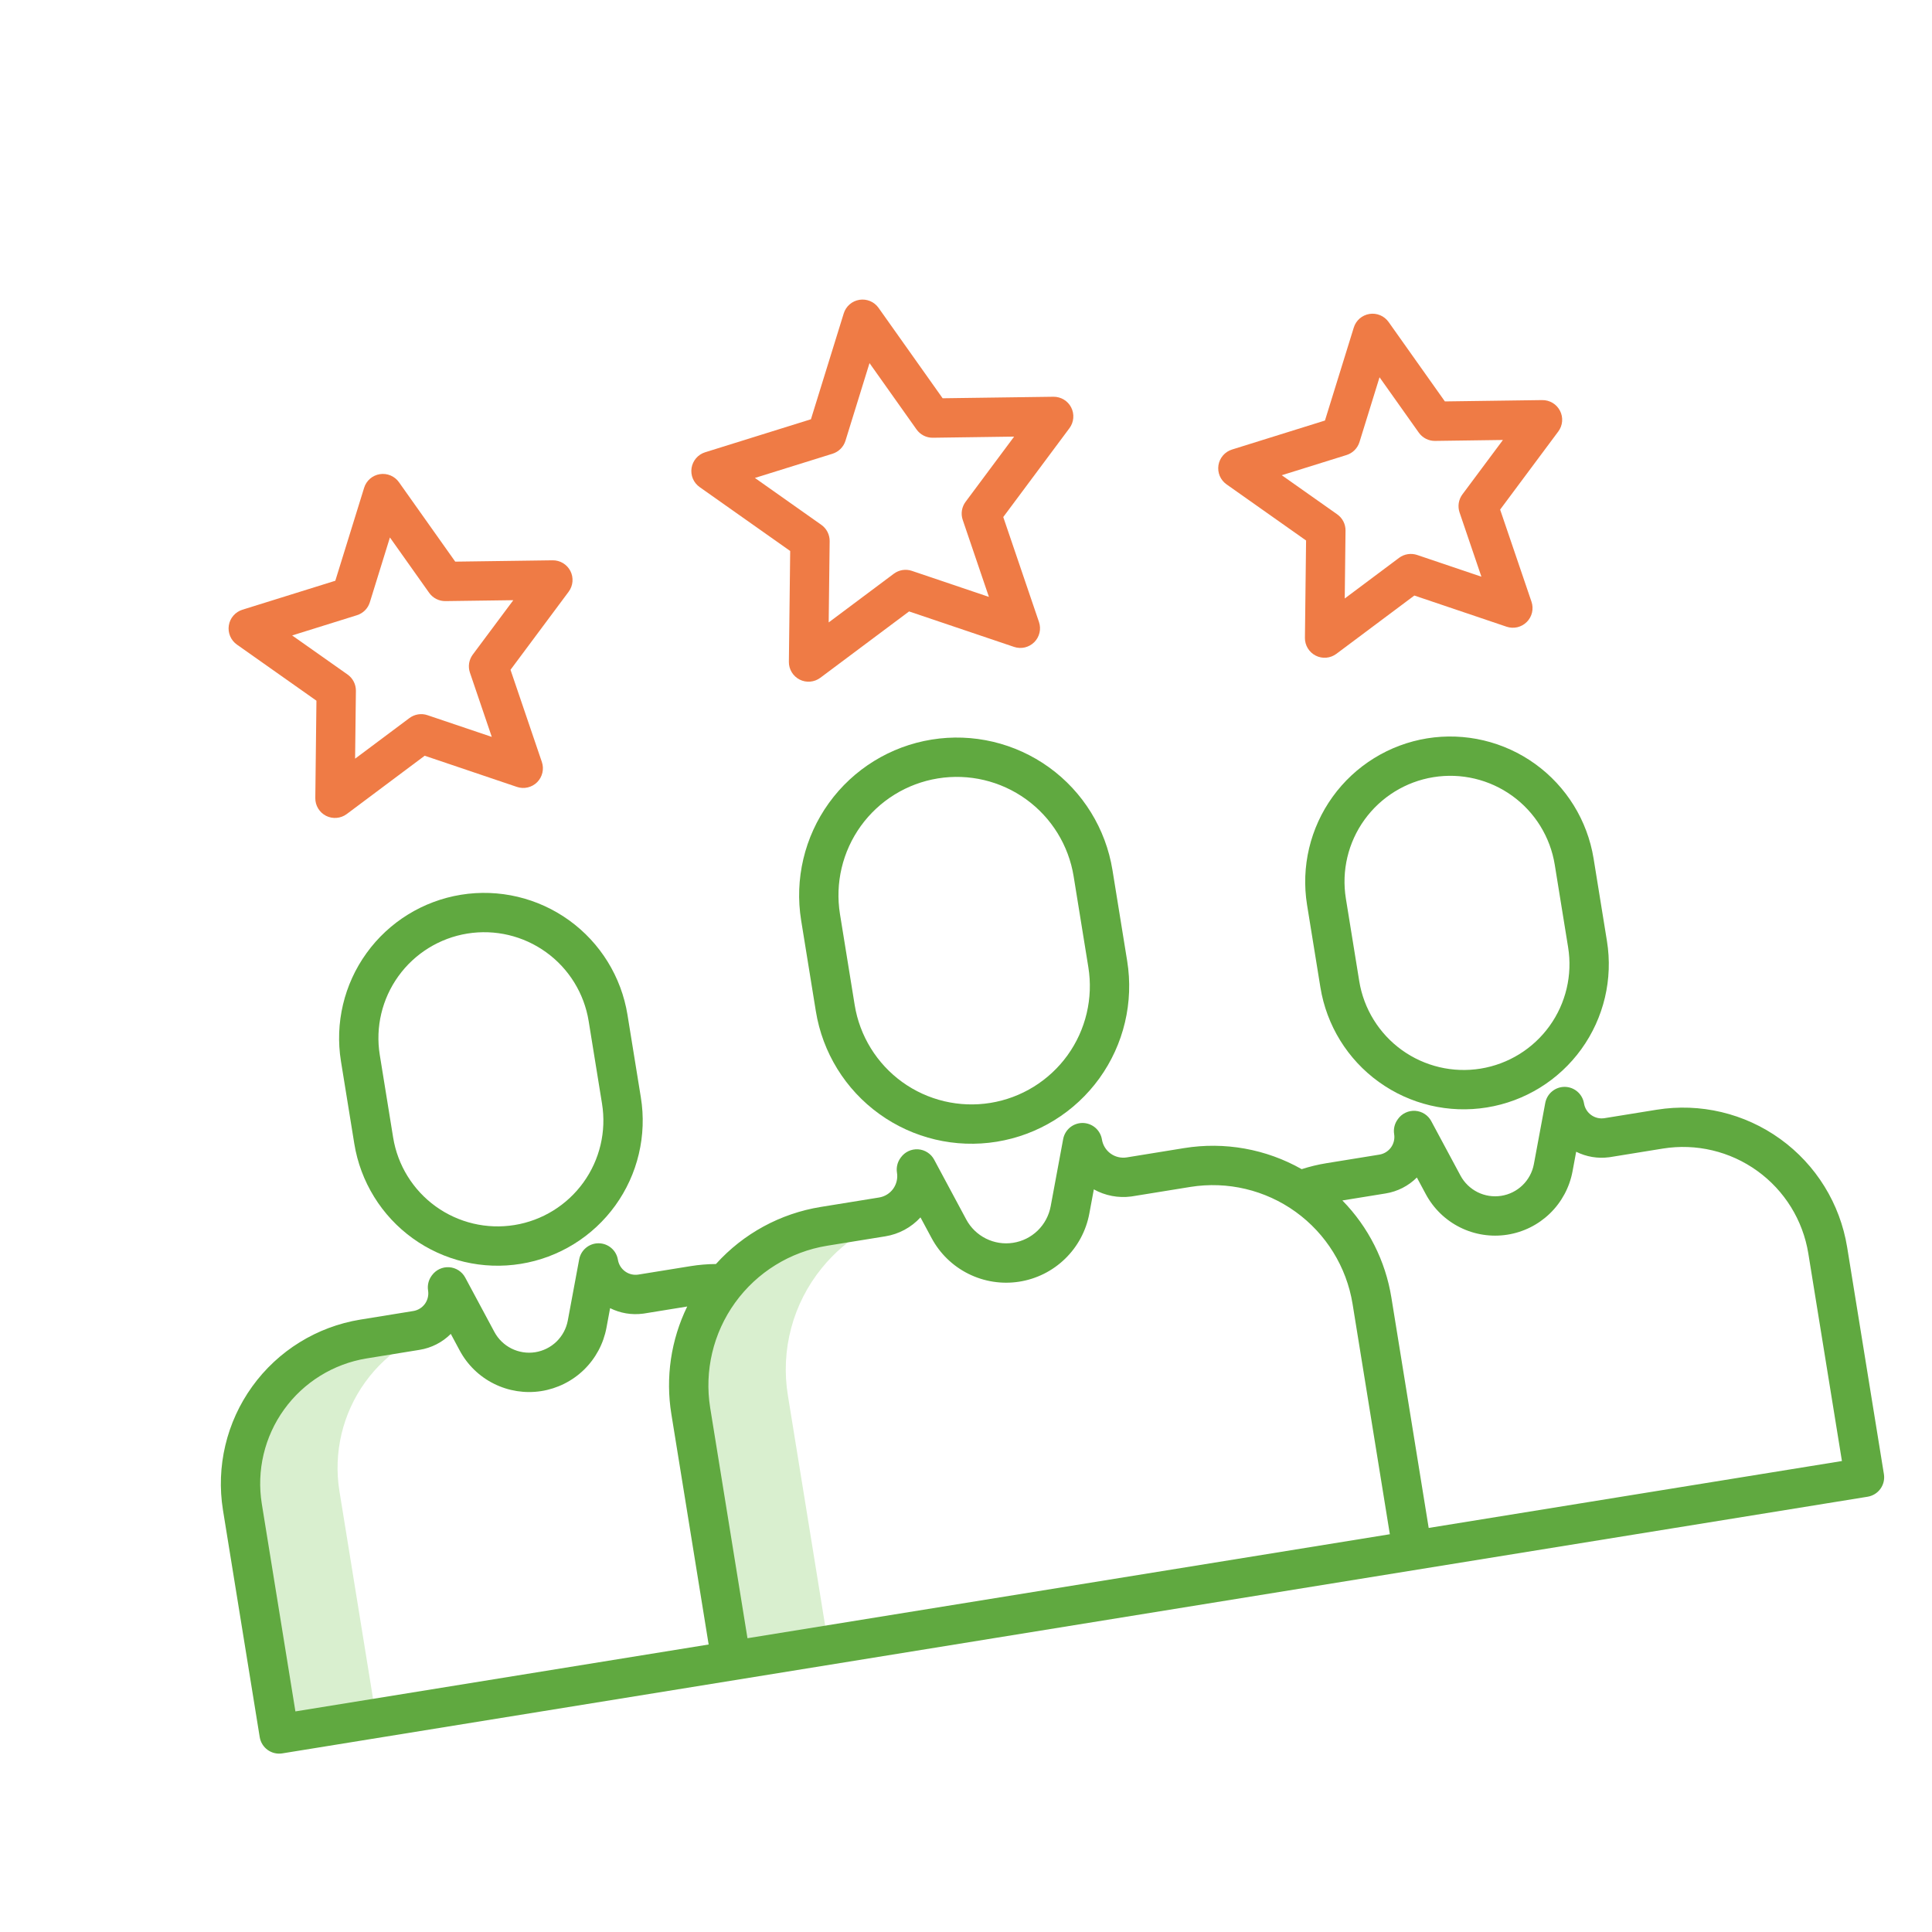 <svg width="84" height="84" viewBox="0 0 84 84" fill="none" xmlns="http://www.w3.org/2000/svg">
<g clip-path="url(#clip0_68_238)">
<path d="M20.023 57.534L20.299 57.489L19.472 55.95L19.456 55.973C19.49 56.184 19.482 56.401 19.433 56.609C19.384 56.818 19.294 57.014 19.169 57.188C19.043 57.362 18.885 57.509 18.702 57.622C18.52 57.735 18.317 57.81 18.106 57.844L15.803 58.217C14.137 58.487 12.647 59.408 11.659 60.776C10.672 62.145 10.269 63.85 10.538 65.516L12.136 75.39L16.357 74.707L14.758 64.833C14.489 63.167 14.892 61.462 15.879 60.093C16.867 58.724 18.357 57.804 20.023 57.534Z" fill="#D9EFCF"/>
<path d="M35.728 55.136C36.809 53.798 38.347 52.907 40.045 52.635L40.771 52.518L39.861 50.823L39.842 50.849C39.919 51.319 39.805 51.8 39.527 52.186C39.248 52.572 38.828 52.832 38.358 52.908L35.825 53.318C33.993 53.615 32.353 54.628 31.267 56.134C30.181 57.64 29.738 59.516 30.034 61.348L31.793 72.208L36.013 71.525L34.255 60.665C34.096 59.691 34.145 58.696 34.399 57.742C34.653 56.789 35.106 55.901 35.728 55.136Z" fill="#D9EFCF"/>
<path d="M34.833 40.019L35.472 43.968C35.763 45.763 36.754 47.369 38.229 48.432C39.704 49.496 41.54 49.931 43.335 49.64C45.13 49.349 46.736 48.358 47.8 46.883C48.863 45.408 49.298 43.572 49.007 41.777L48.368 37.828C48.077 36.033 47.086 34.427 45.611 33.363C44.136 32.3 42.3 31.865 40.505 32.156C38.71 32.446 37.104 33.438 36.04 34.913C34.977 36.387 34.542 38.224 34.833 40.019ZM46.68 38.101L47.319 42.05C47.537 43.397 47.211 44.776 46.413 45.883C45.614 46.989 44.409 47.734 43.062 47.952C41.715 48.17 40.336 47.844 39.229 47.046C38.123 46.247 37.378 45.042 37.16 43.695L36.521 39.746C36.303 38.398 36.629 37.02 37.427 35.913C38.226 34.806 39.431 34.062 40.778 33.844C42.125 33.626 43.504 33.952 44.611 34.75C45.717 35.549 46.462 36.754 46.68 38.101Z" fill="#60A940"/>
<path d="M62.049 32.102C60.397 32.371 58.92 33.285 57.942 34.641C56.963 35.998 56.562 37.688 56.828 39.34L57.409 42.929C57.677 44.581 58.589 46.06 59.947 47.039C61.304 48.018 62.995 48.418 64.647 48.15C66.299 47.883 67.777 46.97 68.756 45.613C69.735 44.255 70.135 42.565 69.867 40.913L69.286 37.323C69.017 35.672 68.104 34.195 66.747 33.216C65.39 32.237 63.7 31.837 62.049 32.102ZM68.179 41.186C68.374 42.39 68.083 43.623 67.369 44.612C66.655 45.602 65.578 46.267 64.373 46.462C63.169 46.657 61.937 46.365 60.947 45.652C59.958 44.938 59.292 43.86 59.097 42.656L58.516 39.066C58.321 37.862 58.612 36.629 59.326 35.64C60.04 34.651 61.117 33.985 62.322 33.79C63.526 33.595 64.759 33.887 65.748 34.6C66.738 35.314 67.403 36.392 67.598 37.596L68.179 41.186Z" fill="#60A940"/>
<path d="M72.03 48.249L69.761 48.616C69.557 48.649 69.349 48.6 69.182 48.479C69.015 48.359 68.903 48.177 68.87 47.974C68.837 47.775 68.736 47.594 68.584 47.463C68.431 47.331 68.237 47.258 68.036 47.255C67.834 47.253 67.639 47.322 67.483 47.45C67.328 47.577 67.222 47.756 67.185 47.954L66.69 50.615C66.625 50.963 66.453 51.283 66.199 51.53C65.944 51.777 65.62 51.939 65.269 51.993C64.919 52.047 64.56 51.992 64.243 51.834C63.926 51.675 63.665 51.423 63.498 51.11L62.229 48.746C62.161 48.618 62.061 48.51 61.939 48.431C61.817 48.353 61.677 48.307 61.533 48.297C61.388 48.288 61.243 48.315 61.112 48.377C60.981 48.438 60.867 48.532 60.783 48.65L60.766 48.674C60.633 48.858 60.579 49.087 60.615 49.31C60.648 49.514 60.598 49.722 60.478 49.889C60.357 50.056 60.175 50.168 59.972 50.201L57.67 50.574C57.306 50.633 56.946 50.72 56.595 50.833C55.046 49.955 53.243 49.632 51.485 49.917L48.989 50.322C48.742 50.361 48.49 50.302 48.288 50.156C48.086 50.01 47.95 49.79 47.91 49.543C47.878 49.345 47.776 49.164 47.624 49.032C47.471 48.901 47.277 48.828 47.076 48.825C46.875 48.823 46.679 48.892 46.523 49.019C46.368 49.147 46.262 49.326 46.225 49.524L45.681 52.45C45.606 52.851 45.409 53.219 45.117 53.503C44.824 53.787 44.451 53.973 44.048 54.035C43.645 54.098 43.233 54.034 42.868 53.852C42.503 53.67 42.203 53.38 42.011 53.021L40.615 50.419C40.547 50.291 40.447 50.183 40.325 50.105C40.203 50.026 40.063 49.98 39.918 49.97C39.773 49.961 39.628 49.988 39.497 50.05C39.366 50.112 39.253 50.206 39.168 50.324L39.149 50.35C39.017 50.534 38.963 50.763 38.999 50.986C39.039 51.232 38.979 51.484 38.834 51.687C38.688 51.889 38.467 52.025 38.221 52.065L35.689 52.475C33.93 52.758 32.321 53.634 31.128 54.957C30.759 54.96 30.391 54.99 30.027 55.049L27.758 55.416C27.554 55.449 27.346 55.4 27.179 55.279C27.012 55.159 26.9 54.977 26.866 54.774C26.834 54.575 26.733 54.394 26.58 54.263C26.428 54.132 26.234 54.058 26.032 54.056C25.831 54.053 25.636 54.122 25.48 54.25C25.324 54.378 25.219 54.556 25.182 54.754L24.687 57.414C24.622 57.763 24.45 58.083 24.196 58.33C23.942 58.577 23.617 58.738 23.266 58.793C22.916 58.847 22.558 58.791 22.24 58.633C21.923 58.475 21.662 58.222 21.495 57.91L20.227 55.546C20.158 55.418 20.058 55.31 19.936 55.231C19.814 55.153 19.674 55.106 19.529 55.097C19.385 55.087 19.24 55.115 19.109 55.176C18.977 55.238 18.864 55.333 18.779 55.45L18.762 55.474C18.63 55.657 18.576 55.886 18.612 56.11C18.645 56.314 18.595 56.522 18.475 56.689C18.354 56.856 18.173 56.968 17.969 57.001L15.667 57.374C13.778 57.682 12.088 58.727 10.969 60.279C9.849 61.831 9.39 63.764 9.694 65.654L11.292 75.526C11.329 75.75 11.452 75.95 11.636 76.083C11.82 76.216 12.049 76.27 12.273 76.234L81.201 65.075C81.425 65.039 81.625 64.915 81.758 64.731C81.891 64.547 81.945 64.318 81.909 64.094L80.31 54.222C80.002 52.333 78.958 50.643 77.405 49.523C75.853 48.403 73.92 47.945 72.03 48.249ZM29.19 61.485L30.811 71.5L12.844 74.409L11.382 65.38C11.15 63.938 11.5 62.463 12.354 61.279C13.209 60.094 14.499 59.297 15.94 59.062L18.242 58.689C18.756 58.606 19.232 58.364 19.6 57.995L19.988 58.719C20.323 59.343 20.843 59.849 21.478 60.164C22.112 60.48 22.829 60.592 23.529 60.483C24.229 60.374 24.878 60.05 25.387 59.557C25.895 59.064 26.238 58.424 26.368 57.728L26.526 56.876C26.967 57.096 27.463 57.18 27.951 57.116C27.966 57.114 27.982 57.112 27.998 57.11L29.879 56.805C29.171 58.256 28.93 59.891 29.19 61.485ZM60.428 66.706L32.499 71.227L30.878 61.211C30.619 59.603 31.009 57.957 31.962 56.636C32.916 55.314 34.354 54.425 35.962 54.163L38.494 53.753C39.081 53.658 39.62 53.368 40.021 52.93L40.504 53.829C40.864 54.501 41.423 55.044 42.105 55.383C42.787 55.723 43.557 55.843 44.31 55.726C45.063 55.609 45.761 55.261 46.307 54.73C46.854 54.2 47.223 53.513 47.362 52.764L47.558 51.712C48.051 51.986 48.619 52.095 49.178 52.022C49.194 52.02 49.21 52.018 49.226 52.015L51.758 51.605C53.367 51.347 55.012 51.737 56.334 52.69C57.655 53.644 58.545 55.082 58.807 56.69L60.428 66.706ZM80.084 63.523L62.117 66.432L60.495 56.416C60.238 54.822 59.494 53.347 58.364 52.194L60.245 51.889C60.76 51.806 61.234 51.564 61.603 51.196L61.991 51.919C62.326 52.544 62.846 53.049 63.481 53.365C64.115 53.681 64.832 53.792 65.532 53.683C66.232 53.574 66.881 53.251 67.39 52.757C67.898 52.264 68.241 51.625 68.371 50.928L68.529 50.076C68.97 50.296 69.466 50.38 69.954 50.316C69.969 50.314 69.985 50.313 70.001 50.31L72.303 49.937C73.745 49.706 75.22 50.055 76.405 50.91C77.59 51.764 78.387 53.053 78.622 54.495L80.084 63.523Z" fill="#60A940"/>
<path d="M14.824 46.14L15.405 49.73C15.538 50.548 15.83 51.331 16.266 52.036C16.701 52.742 17.271 53.354 17.943 53.839C18.615 54.324 19.376 54.671 20.182 54.862C20.989 55.053 21.825 55.083 22.643 54.95C23.461 54.818 24.245 54.526 24.95 54.09C25.655 53.655 26.267 53.085 26.752 52.413C27.237 51.741 27.585 50.98 27.775 50.173C27.966 49.367 27.996 48.531 27.863 47.713L27.282 44.123C27.015 42.471 26.102 40.993 24.745 40.014C23.388 39.035 21.697 38.635 20.045 38.902C18.393 39.17 16.915 40.082 15.936 41.44C14.957 42.797 14.557 44.488 14.824 46.14ZM25.594 44.396L26.175 47.986C26.37 49.19 26.079 50.423 25.365 51.412C24.651 52.402 23.574 53.067 22.37 53.262C21.165 53.457 19.933 53.166 18.943 52.452C17.954 51.738 17.288 50.661 17.093 49.456L16.512 45.866C16.317 44.662 16.609 43.43 17.323 42.44C18.036 41.451 19.114 40.785 20.318 40.59C21.523 40.395 22.755 40.687 23.744 41.401C24.734 42.114 25.399 43.192 25.594 44.396Z" fill="#60A940"/>
<path d="M45.801 17.25L40.984 17.316L38.198 13.385C38.106 13.255 37.979 13.153 37.832 13.091C37.685 13.03 37.523 13.01 37.366 13.035L37.364 13.036C37.207 13.061 37.06 13.13 36.94 13.234C36.819 13.339 36.731 13.475 36.684 13.627L35.258 18.229L30.658 19.664C30.506 19.711 30.37 19.8 30.266 19.921C30.162 20.042 30.093 20.189 30.068 20.347C30.044 20.505 30.063 20.666 30.125 20.813C30.188 20.96 30.29 21.086 30.42 21.178L34.356 23.956L34.299 28.774C34.297 28.934 34.34 29.091 34.423 29.227C34.505 29.364 34.625 29.474 34.767 29.547C34.909 29.619 35.069 29.65 35.227 29.636C35.386 29.622 35.538 29.564 35.666 29.469L39.525 26.584L44.089 28.126C44.24 28.177 44.403 28.185 44.558 28.149C44.713 28.112 44.855 28.033 44.968 27.921C45.081 27.808 45.159 27.666 45.196 27.51C45.232 27.355 45.224 27.193 45.172 27.041L43.62 22.48L46.498 18.616C46.593 18.488 46.651 18.336 46.664 18.177C46.678 18.018 46.646 17.858 46.574 17.716C46.501 17.574 46.391 17.455 46.254 17.373C46.117 17.291 45.96 17.248 45.801 17.25L45.801 17.25ZM41.981 21.819C41.898 21.93 41.844 22.06 41.822 22.197C41.801 22.334 41.813 22.474 41.858 22.605L42.996 25.952L39.647 24.82C39.516 24.775 39.376 24.764 39.239 24.785C39.102 24.807 38.972 24.862 38.861 24.945L36.03 27.062L36.072 23.527C36.074 23.389 36.041 23.252 35.978 23.128C35.915 23.005 35.823 22.898 35.71 22.819L32.822 20.78L36.196 19.728C36.329 19.686 36.449 19.613 36.547 19.515C36.645 19.417 36.718 19.297 36.759 19.164L37.805 15.787L39.849 18.671C39.929 18.784 40.035 18.876 40.159 18.939C40.282 19.002 40.419 19.034 40.558 19.032L44.093 18.983L41.981 21.819Z" fill="#EF7B45"/>
<path d="M67.054 17.395L62.821 17.453L60.374 14C60.282 13.87 60.155 13.768 60.008 13.706C59.861 13.644 59.699 13.625 59.542 13.65L59.54 13.65C59.383 13.676 59.236 13.745 59.115 13.849C58.995 13.954 58.907 14.089 58.86 14.242L57.607 18.284L53.566 19.545C53.414 19.592 53.278 19.681 53.174 19.802C53.07 19.923 53.001 20.07 52.976 20.228C52.952 20.385 52.971 20.547 53.033 20.694C53.096 20.841 53.198 20.967 53.328 21.059L56.786 23.5L56.736 27.733C56.734 27.893 56.777 28.049 56.86 28.186C56.943 28.322 57.062 28.433 57.204 28.505C57.346 28.578 57.506 28.609 57.665 28.595C57.824 28.581 57.975 28.523 58.103 28.428L61.493 25.893L65.503 27.248C65.654 27.299 65.817 27.307 65.972 27.271C66.127 27.234 66.269 27.155 66.382 27.042C66.495 26.93 66.573 26.788 66.61 26.632C66.646 26.477 66.638 26.314 66.587 26.163L65.223 22.156L67.751 18.761C67.847 18.633 67.904 18.481 67.918 18.322C67.931 18.163 67.9 18.004 67.827 17.862C67.754 17.72 67.644 17.601 67.507 17.518C67.37 17.436 67.213 17.393 67.054 17.396L67.054 17.395ZM63.583 21.495C63.5 21.606 63.446 21.736 63.424 21.873C63.403 22.009 63.415 22.15 63.459 22.281L64.409 25.074L61.615 24.129C61.484 24.085 61.343 24.073 61.206 24.095C61.07 24.116 60.94 24.171 60.829 24.254L58.467 26.021L58.501 23.07C58.503 22.932 58.471 22.795 58.408 22.671C58.345 22.548 58.253 22.442 58.139 22.362L55.729 20.662L58.545 19.784C58.678 19.742 58.798 19.669 58.896 19.571C58.994 19.473 59.066 19.353 59.108 19.22L59.98 16.403L61.686 18.809C61.766 18.922 61.873 19.014 61.996 19.077C62.12 19.14 62.257 19.172 62.395 19.17L65.345 19.129L63.583 21.495Z" fill="#EF7B45"/>
<path d="M24.026 24.361L19.793 24.419L17.346 20.966C17.254 20.835 17.127 20.734 16.98 20.672C16.833 20.61 16.671 20.591 16.514 20.616L16.512 20.616C16.355 20.642 16.208 20.71 16.087 20.815C15.967 20.919 15.879 21.055 15.832 21.207L14.579 25.25L10.538 26.51C10.386 26.558 10.25 26.647 10.146 26.768C10.042 26.888 9.973 27.036 9.949 27.194C9.924 27.351 9.944 27.512 10.006 27.659C10.068 27.806 10.17 27.933 10.3 28.025L13.758 30.465L13.709 34.698C13.707 34.858 13.749 35.014 13.832 35.151C13.915 35.288 14.034 35.398 14.176 35.471C14.318 35.543 14.478 35.574 14.637 35.56C14.796 35.546 14.948 35.489 15.076 35.393L18.465 32.858L22.476 34.214C22.627 34.265 22.789 34.273 22.945 34.236C23.1 34.2 23.242 34.121 23.355 34.008C23.467 33.895 23.546 33.753 23.582 33.598C23.619 33.442 23.611 33.28 23.559 33.129L22.196 29.122L24.724 25.727C24.819 25.599 24.877 25.447 24.89 25.288C24.904 25.129 24.872 24.969 24.8 24.827C24.727 24.685 24.616 24.566 24.48 24.484C24.343 24.401 24.186 24.359 24.026 24.361L24.026 24.361ZM20.555 28.46C20.473 28.572 20.418 28.701 20.396 28.838C20.375 28.975 20.387 29.115 20.432 29.246L21.382 32.039L18.587 31.095C18.456 31.05 18.316 31.038 18.179 31.06C18.042 31.082 17.912 31.137 17.801 31.22L15.439 32.986L15.474 30.036C15.475 29.897 15.443 29.76 15.38 29.637C15.317 29.514 15.225 29.407 15.112 29.327L12.702 27.628L15.518 26.749C15.65 26.708 15.771 26.635 15.869 26.537C15.967 26.439 16.039 26.318 16.08 26.186L16.953 23.368L18.659 25.775C18.739 25.888 18.846 25.98 18.969 26.042C19.093 26.105 19.23 26.137 19.368 26.135L22.318 26.095L20.555 28.46Z" fill="#EF7B45"/>
</g>
<defs>
<clipPath id="clip0_68_238">
<rect width="72.961" height="72.961" fill="white" transform="translate(0.231 11.66) rotate(-9.196)"/>
</clipPath>
</defs>
</svg>
